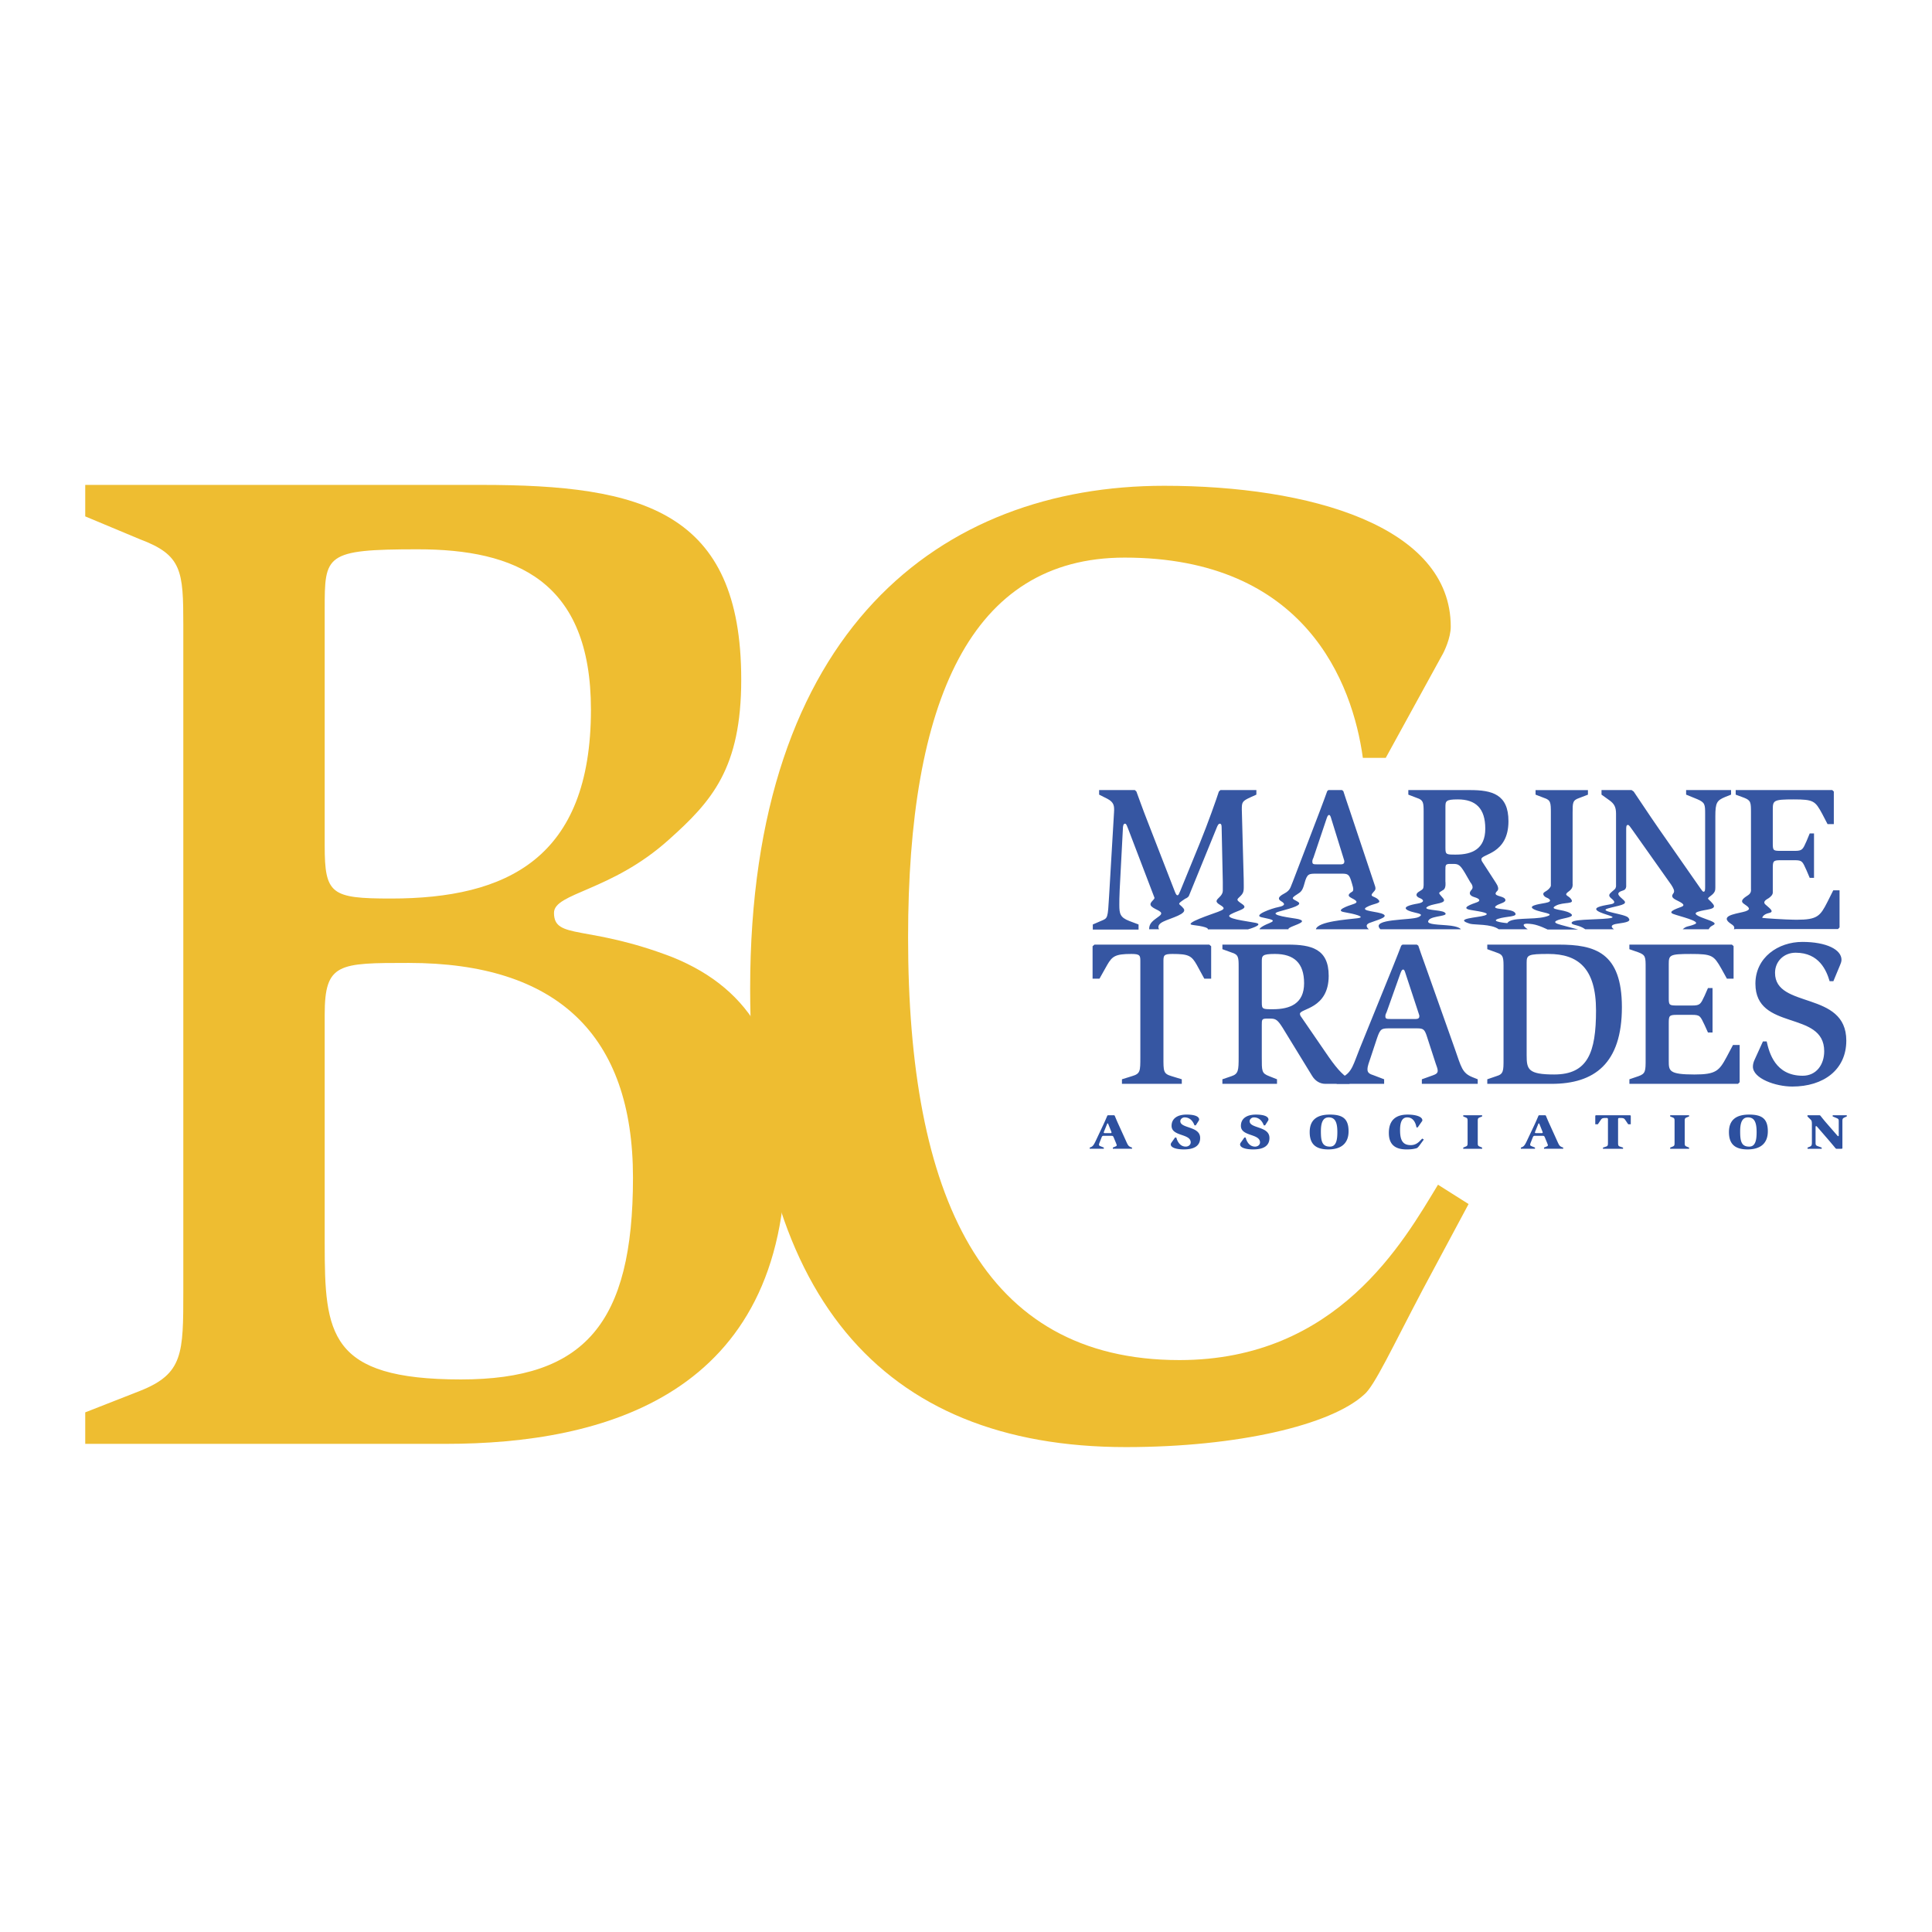 <svg xmlns="http://www.w3.org/2000/svg" width="2500" height="2500" viewBox="0 0 192.756 192.756"><g fill-rule="evenodd" clip-rule="evenodd"><path fill="#fff" d="M0 0h192.756v192.756H0V0z"/><path d="M8.504 140.912l5.465-2.143c4.32-1.713 4.32-3.713 4.32-9.994V62.372c0-5.425-.127-6.996-4.32-8.567L8.504 51.52v-3.141h39.522c16.014 0 25.927 2.569 25.927 19.419 0 8.854-2.923 12.138-7.243 15.994-5.719 5.14-11.438 5.283-11.438 7.282 0 2.714 3.303 1.145 11.821 4.426 8.131 3.287 11.311 9.71 11.311 19.564 0 24.135-18.175 28.99-33.934 28.99H8.504v-3.142zm23.891-56.549c0 4.855.638 5.284 6.61 5.284 11.564 0 19.953-3.998 19.953-18.85 0-12.852-7.499-15.993-17.285-15.993-9.278 0-9.278.571-9.278 5.997V124.061c0 8.998.383 13.566 13.599 13.566 12.328 0 17.159-5.568 17.159-20.135 0-14.279-7.626-21.421-22.37-21.421-6.989 0-8.388 0-8.388 5.144v22.846-39.698z" fill="#eebd31"/><path d="M141.945 128.668c-3.049 5.789-4.83 9.646-5.846 10.471-3.305 3.033-12.584 5.238-23.766 5.238-24.529 0-37.49-15.297-37.49-45.752 0-35.826 19.062-50.158 41.303-50.158 14.488 0 28.596 3.996 28.596 14.056 0 1.103-.637 2.48-.891 2.894l-5.594 10.194h-2.285c-1.02-7.442-5.719-19.979-23.768-19.979-15.374 0-21.604 14.333-21.604 37.896 0 25.769 7.373 42.167 27.072 42.167 15.76 0 22.367-11.848 25.797-17.496l3.051 1.928-4.575 8.541z" fill="#eebd31"/><path d="M123.773 89.387c-.404.396-.488.367.176.823.66.459-.377.582-1.156 1.009-.781.427 1.561.671 2.482.853.928.184-.766.651-.766.651h-4.014s.273-.224-1.488-.437c-1.051-.127 1.965-1.099 2.514-1.312.547-.214.809-.335.234-.673-.58-.335-.408-.488-.061-.823.348-.336.305-.642.305-.642v-.866l-.117-5.442c0-.247-.061-.35-.18-.35-.096 0-.172.082-.273.309l-2.82 6.914c-.137.198-.352.258-.352.258-.953.641-.607.428-.174.979.434.548-1.27.946-2.021 1.312-.75.365-.414.764-.414.764h-1c0-.642.404-.856 1.01-1.313.607-.458-.346-.581-.75-.948-.404-.365.318-.67.273-.887l-2.545-6.664c-.197-.496-.254-.723-.393-.723-.154 0-.215.206-.215.559l-.316 6.022c-.037.765-.037 1.2-.037 1.511 0 .891.078 1.263.998 1.616l.922.349v.507h-4.566v-.507l.805-.349c.705-.292.686-.208.824-2.548l.488-8.277c.041-.664 0-1.015-.664-1.368l-.822-.413v-.456h3.564l.156.146c.178.475.645 1.801 1.096 2.938l2.703 6.954c.119.291.176.457.297.457.115 0 .154-.146.291-.457l1.979-4.841c.744-1.824 1.627-4.308 1.861-5.051l.154-.146h3.588v.456l-.551.248c-.861.392-.902.497-.902 1.221l.189 6.979c-.005 1.03.093 1.262-.312 1.658z" fill="#3656a2"/><path d="M137.039 88.991c-.5.531.098.365.482.773.385.407-.5.346-1.191.751-.693.407 1.213.407 1.709.713.502.306-.807.61-1.404.854-.594.246-.059.632-.059.632h-5.291c.191-.794 3.176-.978 4.139-1.1.961-.121-.348-.448-1.309-.609-.963-.163.365-.631.883-.795.521-.162.426-.325-.152-.608-.576-.286-.133-.509.078-.652.213-.143 0-.65-.135-1.121-.193-.581-.33-.663-.9-.663H131.4c-.822 0-.986-.015-1.254.973-.189.716-.346.851-.711 1.075-.797.487-.387.467.076.771.463.306-.537.591-1.887.957-1.348.366 1.463.651 1.887.752.883.213.078.468-.518.713-.598.243-.424.306-.424.306h-2.908c.02-.082.172-.286.982-.611.809-.326.055-.386-.789-.59-.848-.204.98-.874 1.711-1.018.734-.143.615-.367.271-.57-.348-.204-.367-.427.289-.772.654-.346.615-.651.854-1.174l2.656-6.94c.314-.807.646-1.737.783-2.11l.117-.103h1.352l.137.103c.1.331.375 1.138.648 1.946l2.525 7.558c.084.296-.002.396-.158.559zm-5.99-3.438c-.059.124-.117.248-.117.393 0 .27.078.291.51.291h2.311c.293 0 .373-.105.373-.291 0-.104-.059-.207-.08-.311l-1.193-3.848c-.098-.333-.139-.478-.256-.478-.096 0-.158.125-.232.332l-1.316 3.912zM170.734 89.337c-.533.415-.344.223.154.833.502.61-.713.529-1.48.793-.771.264.576.63 1.23.894.654.267.441.368.174.51-.27.142-.328.346-.328.346h-2.6c.406-.368.541-.224 1.213-.51.676-.284-1.578-.793-2.156-1.017-.578-.223.271-.507.809-.711.541-.204-.113-.469-.576-.712-.463-.245-.367-.448-.211-.65.152-.206 0-.489-.221-.834l-3.848-5.438c-.254-.353-.371-.538-.471-.538-.178 0-.178.207-.178.498v5.64s-.004.306-.271.387c-.85.256-.502.509.018.977.521.467-.537.53-1.578.834-1.039.304 1.715.529 2.039.915.332.385-.133.469-1.115.61-.979.142-.309.55-.309.55h-2.865c-.619-.449-1.252-.387-1.35-.59-.207-.442 2.311-.347 3.6-.489 1.293-.142-.424-.346-1.021-.753-.596-.407.867-.571 1.35-.673.482-.1.35-.305 0-.589-.348-.284-.156-.448.096-.671.254-.225.348-.244.393-.51v-7.255c0-.661-.176-.993-.668-1.344l-.781-.559v-.456h2.996l.213.146c.393.558 1.451 2.194 2.547 3.767l4.113 5.897c.158.227.236.332.314.332.156 0 .156-.208.156-.579v-7.184c0-.952-.018-1.138-.783-1.469l-1.115-.455v-.456h4.486v.456l-.57.226c-.842.353-1 .56-1 1.926v7.129c.003.267-.038.49-.406.776zM111.938 107.68l1-.312c.834-.248.834-.477.834-1.908v-9.494c0-.624 0-.79-.895-.79-1.602 0-1.91.228-2.414 1.1l-.768 1.367h-.688v-3.234l.188-.165h11.457l.186.165v3.234h-.684l-.746-1.367c-.523-.934-.834-1.1-2.438-1.1-.893 0-.893.166-.893.79v9.494c0 1.432-.021 1.66.811 1.908l1.02.312v.455h-5.971v-.455h.001zM121.959 107.68l.914-.312c.689-.227.707-.602.707-1.908v-8.998c0-.953-.018-1.223-.707-1.43l-.914-.332v-.456h6.529c2.328 0 4.076.413 4.076 3.11 0 3.318-2.869 3.254-2.869 3.795 0 .164.125.311.23.455l2.348 3.422c1 1.471 1.58 2.135 2.369 2.654v.455h-2.41c-.543 0-1.02-.291-1.33-.809l-2.934-4.789c-.5-.789-.688-.912-1.229-.912h-.332c-.518 0-.518.102-.518.643v3.191c0 1.412-.02 1.617.729 1.908l.789.312v.455h-5.449v-.454h.001zm3.932-7.653c0 .664.082.664 1.1.664 1.727 0 3.119-.561 3.119-2.592s-1.018-2.924-2.91-2.924c-1.309 0-1.309.186-1.309.79v4.062z" fill="#3656a2"/><path d="M133.355 107.68l.582-.23c.955-.436 1.119-1.348 1.725-2.84l3.305-8.148c.334-.809.686-1.741.832-2.113l.125-.104h1.436l.146.104c.104.331.393 1.14.684 1.949l2.955 8.332c.643 1.826.725 2.428 1.768 2.842l.52.209v.455h-5.574v-.455l1.104-.396c.289-.104.479-.207.479-.455 0-.229-.127-.477-.189-.684l-.936-2.881c-.207-.584-.354-.666-.955-.666h-2.643c-.873 0-.996 0-1.33.975l-.666 2.012c-.123.393-.289.748-.289 1.119 0 .332.229.457.623.58l1.039.396v.455h-4.738v-.456h-.003zm4.989-6.7c-.064.125-.125.25-.125.395 0 .27.082.291.541.291h2.455c.311 0 .395-.104.395-.291 0-.102-.062-.207-.084-.312l-1.268-3.854c-.104-.332-.146-.477-.273-.477-.1 0-.164.121-.248.33l-1.393 3.918zM148.387 107.68l.91-.312c.711-.207.711-.52.711-1.699v-9.353c0-.931-.125-1.077-.648-1.264l-.973-.352v-.456h7.129c3.6 0 6.301.767 6.301 6.241 0 5.641-2.764 7.65-7.008 7.65h-6.422v-.455zm3.927-2.387c0 1.391.145 1.908 2.746 1.908 3.348 0 4.176-2.176 4.176-6.387 0-4.229-1.807-5.639-4.738-5.639-2.061 0-2.184.105-2.184.871v9.247zM162.564 107.68l.914-.312c.707-.248.707-.52.707-1.699v-9.123c0-1.058 0-1.264-.727-1.534l-.895-.311v-.456h10.229l.168.146v3.253h-.666l-.562-1.016c-.746-1.305-.916-1.451-3.031-1.451-2.145 0-2.209.105-2.209 1.037v3.379c0 .705.064.727.873.727h1.457c.812 0 .852-.146 1.246-.975l.336-.768h.457v4.436h-.457l-.336-.744c-.434-.893-.434-1.018-1.268-1.018h-1.496c-.789 0-.812.104-.812.873v3.711c0 .994 0 1.367 2.561 1.367 2.162 0 2.473-.373 3.221-1.762l.627-1.184h.664v3.713l-.166.166h-10.834v-.455h-.001zM182.541 97.893c-.312-1.057-1.037-2.841-3.389-2.841-1.184 0-2.057.871-2.057 2.011 0 3.629 7.111 1.742 7.111 6.76 0 2.902-2.266 4.582-5.387 4.582-1.686 0-3.932-.809-3.932-1.99 0-.229.064-.457.17-.686l.83-1.824h.375c.25 1.121.85 3.422 3.594 3.422 1.354 0 2.145-1.1 2.145-2.445 0-4.129-6.863-1.971-6.863-6.74 0-2.612 2.268-4.167 4.68-4.167 2.41 0 3.908.768 3.908 1.782 0 .188-.082.395-.146.541l-.664 1.596h-.375v-.001zM174.697 88.747s.061.326-.266.55c-.326.223-.924.548-.445.874.484.325.771.549.156.752-.615.204-2.322.349-1.75.998.268.306.787.408.596.794l.184-.021h10.205l.156-.166v-3.703h-.627l-.592 1.179c-.705 1.386-.996 1.759-3.035 1.759-.127 0-.246-.002-.361-.005-.598.002-2.947-.143-3.098-.183 0 0 .037-.347.693-.489.607-.133-.078-.549-.389-.854-.305-.306.174-.51.348-.629.174-.123.404-.326.4-.551v-2.359c0-.766.018-.869.764-.869h1.41c.783 0 .783.123 1.193 1.014l.316.744h.43v-4.428h-.43l-.316.765c-.371.828-.41.972-1.174.972h-1.373c-.76 0-.82-.02-.82-.725v-3.373c0-.932.061-1.036 2.076-1.036 1.996 0 2.152.146 2.859 1.449l.527 1.014h.627v-3.248l-.156-.146h-9.635v.456l.84.31c.686.269.686.476.686 1.532v7.623h.001zM153.203 78.826v.456l.861.331c.646.207.666.477.666 1.468v7.299c-.07.225-.285.427-.613.61-.324.182-.035.488.193.569.23.081.693.385-.133.528-.828.143-1.812.305-1.1.652.715.346 2.328.407 1.078.732s-3.406 0-3.773.631c0 0-1.752-.144-.922-.429.824-.285 2.078-.161 1.674-.629-.408-.468-2.635-.219-1.771-.734.311-.183 1.02-.285.789-.629-.23-.345-1.357-.233-.77-.793.193-.183.053-.525-.139-.812l-1.232-1.904c-.1-.145-.215-.29-.215-.454 0-.539 2.703-.477 2.703-3.789 0-2.69-1.645-3.104-3.844-3.104h-6.146v.456l.861.331c.648.207.666.477.666 1.427v7.28c-.037.305.018.366-.414.609-.434.244-.375.518.029.673.402.152.521.425-.203.548-.721.122-1.68.358-.924.702.607.274 1.734.274 1.01.642-.699.354-4.879.121-3.811 1.22h8.029s-.145-.306-1.414-.398c-1.273-.09-2.141-.121-1.764-.549.375-.428 2.096-.327 1.559-.733-.404-.304-2.541-.186-1.588-.641.576-.273 1.877-.243 1.443-.761-.518-.623-.547-.489.027-.855.287-.179.193-.825.193-.825v-1.115c0-.539 0-.644.488-.644h.316c.508 0 .684.125 1.154.913l.537.931s.402.435.113.74c-.289.304-.229.579.289.733.521.15.666.366.232.517-.434.154-1.732.582-.576.765 1.154.183 1.992.334 1.354.548-.633.214-3.195.296-1.443.825.404.122 2.137 0 2.859.55h2.891s-1.176-.753.48-.51c.654.098 1.502.535 1.502.535h3.053s-1.109-.301-1.688-.453c-.576-.152-.895-.307-.258-.519.635-.213 1.787-.273 1.127-.672-.664-.396-2.197-.304-1.418-.73.779-.429 2.033-.075 1.473-.733-.258-.307-.732-.308-.17-.703.344-.243.385-.468.385-.732l-.008.021v-7.136c0-1.014 0-1.24.666-1.468l.863-.331v-.456h-5.226v-.001zm-7.953 6.437c-.961 0-1.039 0-1.039-.663v-4.056c0-.6 0-.788 1.234-.788 1.783 0 2.742.89 2.742 2.919s-1.312 2.588-2.937 2.588z" fill="#3656a2"/><path d="M108.721 114.494l.117-.047c.205-.074.324-.289.471-.598l.807-1.713c.152-.334.312-.703.365-.834l.053-.033h.617l.059.033c.055.125.201.484.342.795l.76 1.672c.211.469.248.59.559.699l.07.025v.119h-1.912v-.119l.275-.115c.072-.029.113-.07.113-.125 0-.029-.047-.135-.07-.205l-.225-.543c-.076-.176-.094-.186-.266-.186h-.717c-.152 0-.178.025-.248.199l-.176.449a.786.786 0 0 0-.07.25c0 .07.076.115.193.16l.289.115v.119h-1.406v-.117zm1.447-1.648a.588.588 0 0 0-.047.145c0 .045.041.061.111.061h.572c.076 0 .092-.029.092-.055s-.01-.061-.021-.096l-.301-.748c-.023-.055-.035-.074-.059-.074-.031 0-.041.014-.059.059l-.288.708zM119.174 112.277c-.094-.254-.348-.795-.99-.795-.234 0-.424.195-.424.375 0 .754 1.979.479 1.979 1.674 0 .812-.623 1.146-1.625 1.146-.646 0-1.307-.141-1.307-.504 0-.064.037-.129.076-.186l.354-.498h.123c.072.256.295.908.949.908.252 0 .488-.174.488-.418 0-.904-1.908-.576-1.908-1.654 0-.713.561-1.123 1.496-1.123.818 0 1.254.189 1.254.5 0 .055-.047.119-.078.17l-.258.404h-.129v.001zM126.219 112.277l.258-.404c.029-.051.078-.115.078-.17 0-.311-.438-.5-1.256-.5-.936 0-1.494.41-1.494 1.123 0 1.078 1.906.75 1.906 1.654 0 .244-.234.418-.488.418-.652 0-.877-.652-.945-.908h-.125l-.354.498a.336.336 0 0 0-.076.186c0 .363.658.504 1.307.504 1 0 1.623-.334 1.623-1.146 0-1.195-1.977-.92-1.977-1.674 0-.18.189-.375.424-.375.643 0 .895.541.99.795h.129v-.001zM130.668 112.949c0-1.277.795-1.746 2.008-1.746 1.229 0 1.871.365 1.871 1.662 0 1.264-.801 1.812-2.02 1.812-1.283.001-1.859-.554-1.859-1.728zm2.02 1.449c.623 0 .74-.652.74-1.449 0-.988-.229-1.467-.865-1.467-.641 0-.777.66-.777 1.383-.001.975.11 1.533.902 1.533zM141.627 114.275c-.148.193-.219.273-.365.303-.188.041-.406.1-.93.1-1.113 0-1.766-.465-1.766-1.643 0-1.354.783-1.832 1.871-1.832.801 0 1.473.195 1.473.574 0 .041-.023.074-.049.109l-.418.596h-.123c-.035-.225-.199-1-.918-1-.529 0-.717.49-.717 1.268 0 .975.24 1.498 1.064 1.498.602 0 .871-.383 1.148-.652l.158.094-.428.585zM145.988 114.494l.234-.096c.184-.07.201-.135.201-.385v-2.146c0-.25-.018-.314-.201-.385l-.234-.094v-.119h1.883v.119l-.234.094c-.184.07-.201.135-.201.385v2.146c0 .25.018.314.201.385l.234.096v.119h-1.883v-.119zM151.738 114.494l.117-.047c.207-.074.324-.289.471-.598l.809-1.713c.152-.334.311-.703.363-.834l.053-.033h.617l.061.033c.053.125.199.484.342.795l.758 1.672c.213.469.248.59.559.699l.072.025v.119h-1.914v-.119l.277-.115c.07-.029.111-.07.111-.125 0-.029-.047-.135-.07-.205l-.223-.543c-.076-.176-.096-.186-.266-.186h-.719c-.152 0-.176.025-.248.199l-.176.449a.786.786 0 0 0-.07.25c0 .07.076.115.193.16l.291.115v.119h-1.408v-.117zm1.448-1.648a.688.688 0 0 0-.047.145c0 .045.043.061.113.061h.57c.076 0 .094-.029.094-.055s-.012-.061-.023-.096l-.299-.748c-.025-.055-.037-.074-.061-.074-.029 0-.041.014-.059.059l-.288.708zM159.932 114.494l.295-.096c.182-.055.199-.135.199-.385v-2.326c0-.094-.021-.148-.141-.148-.395 0-.459.023-.584.209l-.281.418h-.26v-.857l.066-.039h3.414l.062.039v.857h-.258l-.283-.418c-.129-.186-.193-.209-.582-.209-.123 0-.143.055-.143.148v2.326c0 .25.02.33.201.385l.295.096v.119h-2.002v-.119h.002zM166.635 114.494l.236-.096c.182-.07.201-.135.201-.385v-2.146c0-.25-.02-.314-.201-.385l-.236-.094v-.119h1.885v.119l-.236.094c-.182.07-.199.135-.199.385v2.146c0 .25.018.314.199.385l.236.096v.119h-1.885v-.119zM172.498 112.949c0-1.277.795-1.746 2.008-1.746 1.229 0 1.871.365 1.871 1.662 0 1.264-.801 1.812-2.02 1.812-1.283.001-1.859-.554-1.859-1.728zm2.02 1.449c.623 0 .74-.652.74-1.449 0-.988-.229-1.467-.865-1.467-.641 0-.777.66-.777 1.383-.001.975.111 1.533.902 1.533zM180.338 114.494l.205-.08c.207-.08.23-.189.23-.426v-1.816c0-.285-.029-.375-.125-.469l-.316-.314v-.119h1.219l.064.033c.082.105.357.455.623.76l1.055 1.213c.047.055.07.08.1.08.059 0 .059-.055.059-.121v-1.348c0-.205-.012-.254-.242-.348l-.363-.15v-.119h1.406v.119l-.207.09c-.217.1-.229.158-.229.408v2.688l-.064.039h-.549l-.064-.039a50.626 50.626 0 0 0-.76-.904l-1.041-1.203c-.064-.07-.1-.115-.131-.115-.057 0-.068.025-.068.135v1.502c0 .24.021.295.252.375l.359.131v.119h-1.412v-.121h-.001z" fill="#2d509f"/></g></svg>